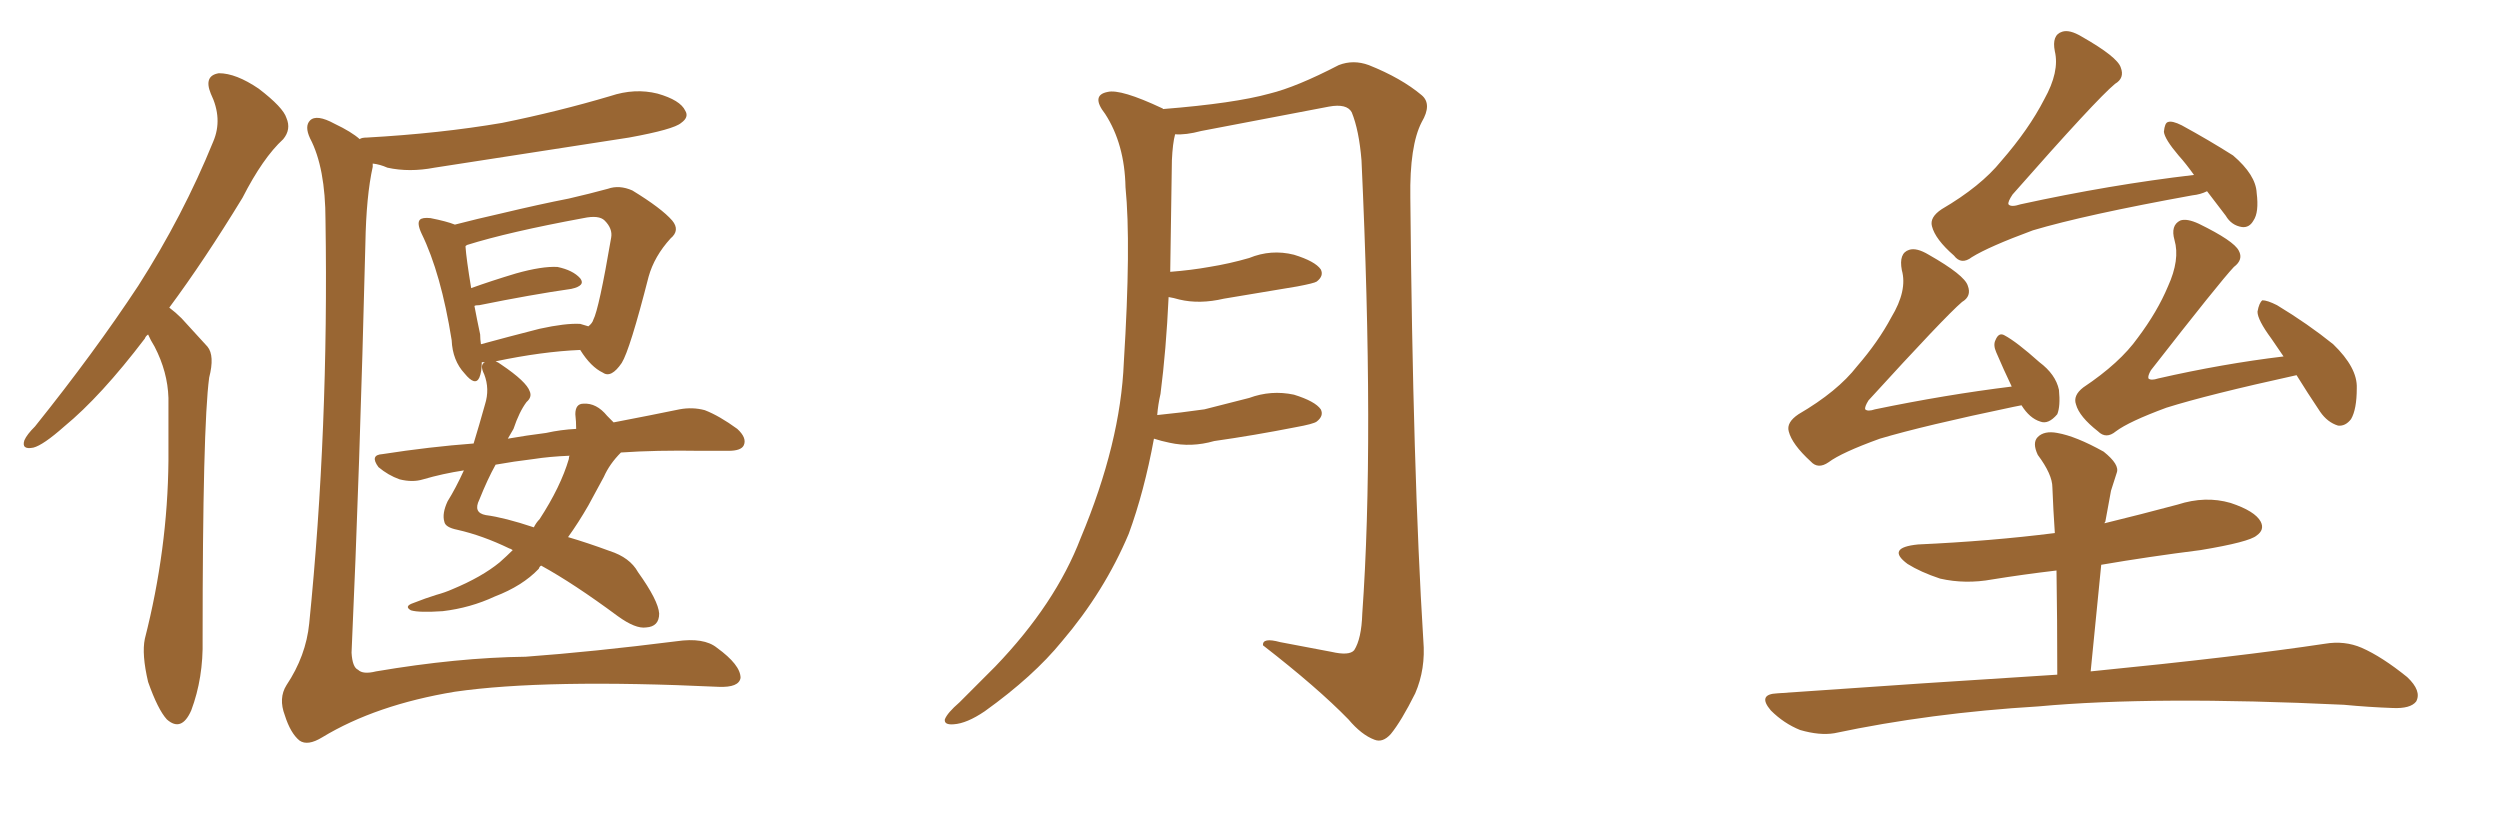 <svg xmlns="http://www.w3.org/2000/svg" xmlns:xlink="http://www.w3.org/1999/xlink" width="450" height="150"><path fill="#996633" padding="10" d="M26.66 60.21L26.66 60.21Q26.22 60.50 26.07 60.94L26.07 60.94Q18.16 71.34 11.57 76.76L11.57 76.76Q7.76 80.13 6.01 80.57L6.01 80.57Q3.81 81.01 4.39 79.25L4.39 79.25Q4.83 78.22 6.30 76.76L6.30 76.76Q16.99 63.43 24.90 51.42L24.90 51.42Q32.96 38.82 38.38 25.49L38.38 25.49Q40.14 21.39 37.94 16.85L37.94 16.85Q36.62 13.62 39.40 13.18L39.40 13.18Q42.48 13.18 46.58 15.97L46.58 15.97Q50.98 19.34 51.56 21.24L51.56 21.24Q52.44 23.29 50.98 25.05L50.98 25.05Q47.31 28.42 43.65 35.60L43.65 35.60Q36.77 46.88 30.47 55.37L30.47 55.37Q31.64 56.25 32.67 57.28L32.67 57.28Q34.57 59.33 37.35 62.40L37.35 62.40Q38.67 64.01 37.65 67.97L37.65 67.97Q36.47 76.76 36.47 115.14L36.47 115.14Q36.62 122.02 34.42 127.88L34.42 127.88Q32.67 131.84 30.03 129.49L30.03 129.49Q28.42 127.73 26.66 122.75L26.66 122.75Q25.49 117.77 26.07 114.99L26.07 114.99Q30.18 98.88 30.32 82.91L30.32 82.91Q30.32 77.49 30.32 71.63L30.32 71.63Q30.18 66.94 27.83 62.40L27.83 62.40Q27.10 61.23 26.66 60.21ZM64.75 25.05L64.75 25.05Q65.04 24.76 66.06 24.76L66.06 24.76Q79.25 24.02 90.38 22.12L90.38 22.12Q100.49 20.07 109.86 17.29L109.86 17.29Q114.26 15.82 118.36 16.85L118.36 16.85Q122.46 18.02 123.34 19.92L123.34 19.92Q124.07 21.09 122.61 22.12L122.61 22.12Q121.29 23.29 113.23 24.76L113.23 24.76Q95.36 27.54 78.22 30.18L78.22 30.18Q73.68 31.05 69.73 30.18L69.73 30.18Q68.41 29.59 67.09 29.44L67.09 29.44Q67.09 29.88 67.09 30.03L67.09 30.03Q65.92 35.30 65.77 43.80L65.77 43.80Q64.75 84.96 63.28 117.48L63.28 117.48Q63.43 120.12 64.45 120.56L64.45 120.56Q65.33 121.44 67.68 120.85L67.68 120.85Q82.32 118.36 94.63 118.21L94.63 118.21Q106.64 117.33 121.73 115.43L121.73 115.43Q126.71 114.70 129.05 116.60L129.05 116.60Q133.30 119.68 133.30 122.02L133.30 122.02Q133.01 123.78 129.35 123.63L129.35 123.63Q98.14 122.17 81.88 124.51L81.88 124.51Q67.68 126.86 58.01 132.71L58.01 132.71Q55.37 134.33 53.91 133.30L53.91 133.30Q52.29 131.98 51.27 128.76L51.27 128.76Q50.10 125.68 51.56 123.34L51.56 123.34Q55.08 118.07 55.66 112.21L55.66 112.21Q59.18 77.20 58.59 39.70L58.59 39.70Q58.59 30.18 55.81 24.90L55.81 24.90Q54.79 22.71 55.81 21.68L55.81 21.68Q56.98 20.51 60.21 22.27L60.21 22.27Q63.28 23.73 64.75 25.05ZM111.77 81.45L111.77 81.45Q109.72 83.50 108.69 85.84L108.69 85.84Q107.37 88.33 105.91 90.97L105.91 90.97Q104.15 94.04 102.25 96.68L102.25 96.68Q105.76 97.71 109.72 99.17L109.72 99.17Q113.38 100.34 114.84 102.98L114.84 102.98Q118.51 108.11 118.65 110.45L118.65 110.45Q118.65 112.79 116.31 112.94L116.31 112.94Q114.40 113.23 111.18 110.89L111.18 110.89Q103.27 105.03 97.41 101.81L97.41 101.81Q97.12 101.95 96.97 102.39L96.97 102.39Q94.04 105.47 89.06 107.37L89.06 107.37Q84.67 109.42 79.69 110.01L79.69 110.01Q75.44 110.30 73.97 109.86L73.97 109.86Q72.66 109.13 74.41 108.54L74.41 108.54Q76.61 107.67 78.52 107.08L78.52 107.08Q80.13 106.64 81.45 106.05L81.45 106.05Q86.72 103.86 89.94 101.22L89.94 101.22Q91.26 100.05 92.29 99.02L92.29 99.02Q91.85 98.73 91.70 98.73L91.70 98.73Q86.87 96.39 82.32 95.36L82.32 95.36Q80.13 94.92 79.98 93.90L79.98 93.90Q79.54 92.43 80.57 90.23L80.57 90.23Q82.03 87.89 83.50 84.67L83.50 84.67Q79.69 85.25 76.17 86.28L76.17 86.28Q74.27 86.87 71.92 86.28L71.92 86.28Q69.87 85.55 68.12 84.08L68.12 84.08Q66.50 81.88 68.85 81.74L68.85 81.74Q77.34 80.42 85.25 79.83L85.25 79.83Q86.28 76.46 87.30 72.80L87.30 72.80Q88.18 70.02 87.16 67.38L87.16 67.38Q86.28 65.63 87.30 65.19L87.30 65.19Q86.87 65.19 86.72 65.19L86.72 65.19Q86.72 66.94 86.28 67.97L86.28 67.97Q85.55 69.58 83.64 67.24L83.64 67.24Q81.45 64.89 81.30 61.23L81.30 61.23Q79.39 49.22 75.88 42.04L75.88 42.04Q75 40.14 75.59 39.55L75.59 39.55Q76.03 39.11 77.49 39.26L77.49 39.26Q80.42 39.84 81.88 40.43L81.88 40.43Q85.84 39.40 90.38 38.38L90.38 38.38Q97.12 36.77 102.39 35.74L102.39 35.74Q106.20 34.86 109.42 33.98L109.42 33.98Q111.47 33.25 113.82 34.28L113.82 34.28Q119.09 37.50 121.00 39.70L121.00 39.70Q122.46 41.46 120.70 42.92L120.70 42.92Q117.77 46.14 116.75 49.80L116.75 49.80L116.75 49.80Q113.38 62.99 111.91 65.33L111.91 65.33Q110.01 68.12 108.54 67.09L108.54 67.09Q106.35 66.06 104.44 62.99L104.44 62.99Q97.56 63.28 89.21 65.04L89.21 65.04Q89.65 65.19 90.23 65.63L90.23 65.63Q94.78 68.70 95.36 70.46L95.36 70.46Q95.80 71.48 94.78 72.36L94.78 72.36Q93.46 74.12 92.43 77.20L92.43 77.20Q91.99 77.93 91.41 78.96L91.41 78.96Q94.78 78.37 98.29 77.93L98.29 77.93Q100.93 77.34 103.71 77.20L103.71 77.20Q103.71 75.88 103.56 74.56L103.56 74.56Q103.56 72.66 105.03 72.66L105.03 72.66Q107.37 72.51 109.28 74.85L109.28 74.85Q109.86 75.44 110.45 76.03L110.45 76.03Q117.33 74.71 122.31 73.68L122.31 73.68Q124.66 73.24 126.86 73.83L126.86 73.83Q129.49 74.85 132.71 77.20L132.71 77.20Q134.47 78.81 133.89 80.13L133.89 80.13Q133.45 81.15 131.10 81.15L131.10 81.15Q128.61 81.15 126.27 81.15L126.27 81.15Q118.07 81.01 111.77 81.45ZM96.09 82.62L96.09 82.62Q92.43 83.06 89.21 83.64L89.21 83.64Q87.74 86.28 86.28 89.94L86.28 89.94Q85.11 92.29 87.45 92.72L87.45 92.72Q90.82 93.16 96.09 94.92L96.09 94.92Q96.53 94.04 97.12 93.46L97.12 93.46Q100.93 87.60 102.39 82.62L102.39 82.62Q102.39 82.18 102.54 82.03L102.54 82.03Q98.88 82.18 96.09 82.62ZM104.44 58.30L104.44 58.30L104.44 58.30Q105.32 58.59 105.91 58.74L105.91 58.74Q106.64 58.15 106.79 57.57L106.79 57.57Q107.81 55.66 110.01 42.77L110.01 42.77Q110.30 41.16 108.84 39.70L108.84 39.70Q107.81 38.67 105.03 39.26L105.03 39.26Q91.55 41.75 84.08 44.09L84.08 44.09Q83.79 44.24 83.79 44.38L83.79 44.38Q83.94 46.58 84.81 51.86L84.81 51.86Q88.48 50.54 92.87 49.22L92.87 49.22Q97.56 47.90 100.34 48.05L100.34 48.05Q103.13 48.63 104.44 50.10L104.44 50.10Q105.47 51.42 102.83 52.00L102.83 52.00Q95.65 53.03 86.28 54.93L86.28 54.93Q85.55 54.93 85.40 55.08L85.40 55.08Q85.84 57.42 86.43 60.21L86.43 60.21Q86.43 61.08 86.57 61.96L86.57 61.96Q91.41 60.64 97.12 59.18L97.12 59.18Q101.81 58.15 104.44 58.30ZM207.71 78.96L207.71 78.96L207.71 78.96Q205.96 88.48 203.17 96.09L203.17 96.09Q198.78 106.49 191.16 115.43L191.16 115.43Q186.04 121.73 177.25 128.03L177.25 128.03Q174.02 130.22 171.68 130.37L171.68 130.37Q169.92 130.52 170.07 129.49L170.07 129.49Q170.51 128.32 172.71 126.42L172.71 126.42Q175.63 123.49 179.15 119.97L179.15 119.97Q189.99 108.69 194.53 96.83L194.53 96.83Q201.71 79.69 202.29 65.19L202.29 65.19Q203.61 43.95 202.59 33.69L202.59 33.69Q202.44 25.93 198.93 20.51L198.93 20.51Q196.29 17.14 199.37 16.55L199.37 16.55Q201.71 15.97 209.18 19.48L209.18 19.48Q209.33 19.48 209.33 19.63L209.33 19.63Q222.22 18.60 228.52 16.85L228.52 16.85Q233.35 15.67 240.97 11.72L240.97 11.72Q243.60 10.69 246.39 11.72L246.39 11.72Q252.25 14.06 255.91 17.14L255.91 17.14Q257.81 18.75 255.91 21.97L255.91 21.97Q253.71 26.22 253.86 35.60L253.86 35.60Q254.30 84.81 256.20 115.28L256.20 115.28Q256.64 120.41 254.74 124.80L254.74 124.80Q252.25 129.79 250.34 132.13L250.34 132.13Q248.88 133.74 247.41 133.15L247.41 133.15Q245.07 132.28 242.72 129.49L242.72 129.49Q237.16 123.78 227.34 116.16L227.34 116.16Q227.20 114.70 230.42 115.58L230.42 115.58Q235.11 116.46 239.65 117.33L239.65 117.33Q242.87 118.07 243.75 117.04L243.75 117.04Q245.07 114.99 245.21 110.45L245.21 110.45Q247.41 79.54 245.07 28.86L245.07 28.86Q244.63 23.44 243.31 20.21L243.31 20.21Q242.43 18.60 239.21 19.19L239.21 19.19Q227.78 21.39 216.21 23.58L216.21 23.58Q213.43 24.32 211.52 24.17L211.52 24.17Q211.08 25.78 210.94 28.86L210.94 28.86Q210.79 39.55 210.64 48.93L210.64 48.93Q214.45 48.63 217.68 48.05L217.68 48.05Q221.34 47.46 224.85 46.44L224.85 46.44Q228.81 44.82 232.91 45.85L232.91 45.85Q236.72 47.02 237.74 48.49L237.74 48.49Q238.33 49.66 237.01 50.68L237.01 50.68Q236.57 50.98 233.50 51.56L233.50 51.56Q226.61 52.73 220.31 53.76L220.31 53.76Q215.92 54.79 212.26 53.91L212.26 53.91Q211.23 53.61 210.35 53.47L210.35 53.47Q209.91 62.99 208.89 70.90L208.89 70.90Q208.45 72.80 208.30 74.71L208.30 74.71Q212.70 74.27 216.80 73.68L216.80 73.68Q220.90 72.66 224.85 71.63L224.85 71.63Q228.81 70.17 232.91 71.04L232.91 71.04Q236.72 72.22 237.74 73.68L237.74 73.68Q238.33 74.85 237.01 75.88L237.01 75.88Q236.43 76.32 233.20 76.90L233.20 76.90Q225.73 78.37 218.55 79.39L218.55 79.39Q214.45 80.57 210.50 79.69L210.50 79.69Q209.03 79.39 207.71 78.96ZM397.27 34.42L397.27 34.42Q396.09 35.01 394.63 35.16L394.63 35.16Q375.29 38.67 365.92 41.46L365.92 41.46Q358.01 44.38 354.93 46.29L354.93 46.29Q353.03 47.75 351.71 46.00L351.71 46.00Q348.34 43.07 347.75 40.72L347.75 40.72Q347.31 39.11 349.51 37.65L349.51 37.65Q356.54 33.54 360.21 29.00L360.21 29.00Q365.19 23.29 367.97 17.87L367.97 17.87Q370.75 12.89 369.87 9.23L369.87 9.23Q369.29 6.30 371.19 5.71L371.19 5.71Q372.51 5.27 374.71 6.59L374.71 6.59Q381.15 10.25 381.74 12.16L381.74 12.16Q382.47 14.06 380.71 15.09L380.71 15.09Q377.34 17.87 362.26 35.01L362.26 35.01Q361.38 36.33 361.52 36.77L361.52 36.77Q361.96 37.35 363.72 36.77L363.72 36.77Q379.83 33.25 394.92 31.49L394.92 31.49Q393.46 29.44 392.14 27.98L392.14 27.98Q389.65 25.05 389.50 23.73L389.50 23.73Q389.65 22.12 390.23 21.97L390.23 21.97Q390.97 21.68 392.72 22.56L392.72 22.56Q397.56 25.20 401.95 27.98L401.95 27.98Q406.05 31.49 406.20 34.72L406.20 34.72Q406.64 38.23 405.62 39.70L405.62 39.70Q404.88 41.02 403.56 40.87L403.56 40.87Q401.66 40.58 400.63 38.82L400.63 38.82Q398.73 36.33 397.27 34.42ZM363.87 72.95L363.87 72.95Q362.99 73.10 362.40 73.24L362.40 73.24Q346.29 76.61 338.38 78.96L338.38 78.96Q331.49 81.45 329.15 83.20L329.15 83.20Q327.25 84.52 325.93 83.06L325.93 83.06Q322.56 79.98 321.97 77.64L321.97 77.64Q321.53 76.03 323.73 74.56L323.73 74.56Q330.76 70.46 334.28 65.92L334.28 65.92Q338.09 61.52 340.43 57.13L340.43 57.13Q343.36 52.29 342.33 48.63L342.33 48.63Q341.75 45.56 343.65 44.97L343.65 44.97Q344.97 44.53 347.17 45.85L347.17 45.85Q353.61 49.51 354.20 51.42L354.20 51.42Q354.93 53.32 353.17 54.35L353.17 54.35Q350.10 56.98 336.33 72.07L336.33 72.07Q335.60 73.24 335.74 73.68L335.74 73.68Q336.18 74.12 337.50 73.68L337.50 73.68Q350.24 71.04 362.11 69.58L362.11 69.58Q360.64 66.50 359.33 63.43L359.33 63.43Q358.74 62.11 359.18 61.23L359.18 61.23Q359.77 59.77 360.79 60.35L360.79 60.35Q362.99 61.52 367.09 65.19L367.09 65.19Q370.02 67.38 370.61 70.17L370.61 70.17Q370.90 73.10 370.31 74.56L370.31 74.56Q368.70 76.46 367.24 75.88L367.24 75.88Q365.33 75.29 363.87 72.95ZM413.38 67.53L413.38 67.53Q397.41 71.04 389.94 73.39L389.94 73.39Q383.20 75.88 380.86 77.64L380.86 77.64Q379.10 79.10 377.64 77.64L377.64 77.64Q374.27 75 373.68 72.80L373.68 72.80Q373.10 71.19 375 69.73L375 69.73Q381.59 65.33 384.81 60.79L384.81 60.79Q388.33 56.10 390.23 51.56L390.23 51.56Q392.43 46.73 391.41 43.21L391.41 43.21Q390.67 40.58 392.43 39.70L392.43 39.70Q393.60 39.26 395.80 40.28L395.80 40.28Q402.10 43.36 402.98 45.12L402.98 45.12Q403.86 46.73 402.10 48.05L402.10 48.05Q399.61 50.68 387.16 66.65L387.16 66.65Q386.57 67.68 386.72 68.12L386.72 68.12Q387.16 68.55 388.48 68.12L388.48 68.12Q400.05 65.48 411.04 64.16L411.04 64.16Q409.86 62.40 408.84 60.94L408.84 60.94Q406.35 57.57 406.35 56.10L406.35 56.10Q406.64 54.49 407.23 54.05L407.23 54.05Q408.11 54.05 409.86 54.93L409.86 54.93Q415.43 58.30 419.97 61.96L419.97 61.96Q424.37 66.21 424.22 69.87L424.22 69.87Q424.22 73.68 423.19 75.44L423.19 75.44Q422.17 76.76 420.85 76.61L420.85 76.61Q418.95 76.03 417.63 74.12L417.63 74.12Q415.28 70.61 413.38 67.53ZM370.31 121.44L370.31 121.44L370.31 121.44Q370.31 111.47 370.17 102.69L370.17 102.69Q364.01 103.42 358.59 104.30L358.59 104.30Q353.76 105.18 349.22 104.15L349.22 104.15Q345.70 102.98 343.36 101.51L343.36 101.51Q339.40 98.58 345.26 98.00L345.26 98.00Q358.30 97.41 369.87 95.95L369.87 95.95Q369.58 91.70 369.43 87.74L369.43 87.74Q369.43 85.40 366.80 81.88L366.80 81.88Q365.77 79.69 366.80 78.66L366.80 78.66Q367.97 77.49 370.31 77.93L370.31 77.93Q373.68 78.52 378.66 81.30L378.66 81.30Q381.59 83.64 381.01 85.11L381.01 85.11Q380.57 86.43 379.98 88.33L379.98 88.33Q379.54 90.67 378.96 93.90L378.96 93.90Q378.81 94.04 378.81 94.19L378.81 94.19Q385.40 92.58 391.99 90.82L391.99 90.82Q396.97 89.21 401.51 90.53L401.51 90.53Q405.91 91.99 406.93 93.90L406.93 93.90Q407.67 95.36 406.20 96.39L406.20 96.39Q404.88 97.56 396.09 99.02L396.09 99.02Q386.72 100.20 378.22 101.66L378.22 101.66Q377.34 110.74 376.32 120.85L376.32 120.85Q402.98 118.21 418.51 115.87L418.51 115.87Q422.02 115.28 425.10 116.60L425.10 116.60Q428.76 118.21 433.30 121.88L433.30 121.88Q435.94 124.37 434.91 126.27L434.91 126.27Q433.89 127.59 430.66 127.44L430.66 127.44Q426.42 127.29 421.88 126.86L421.88 126.86Q387.74 125.24 366.94 127.15L366.94 127.15Q347.46 128.32 330.18 131.98L330.18 131.98Q327.54 132.42 324.02 131.40L324.02 131.40Q321.09 130.22 318.75 127.88L318.75 127.88Q316.26 124.95 319.92 124.80L319.92 124.80Q346.88 122.90 370.31 121.44Z"/></svg>